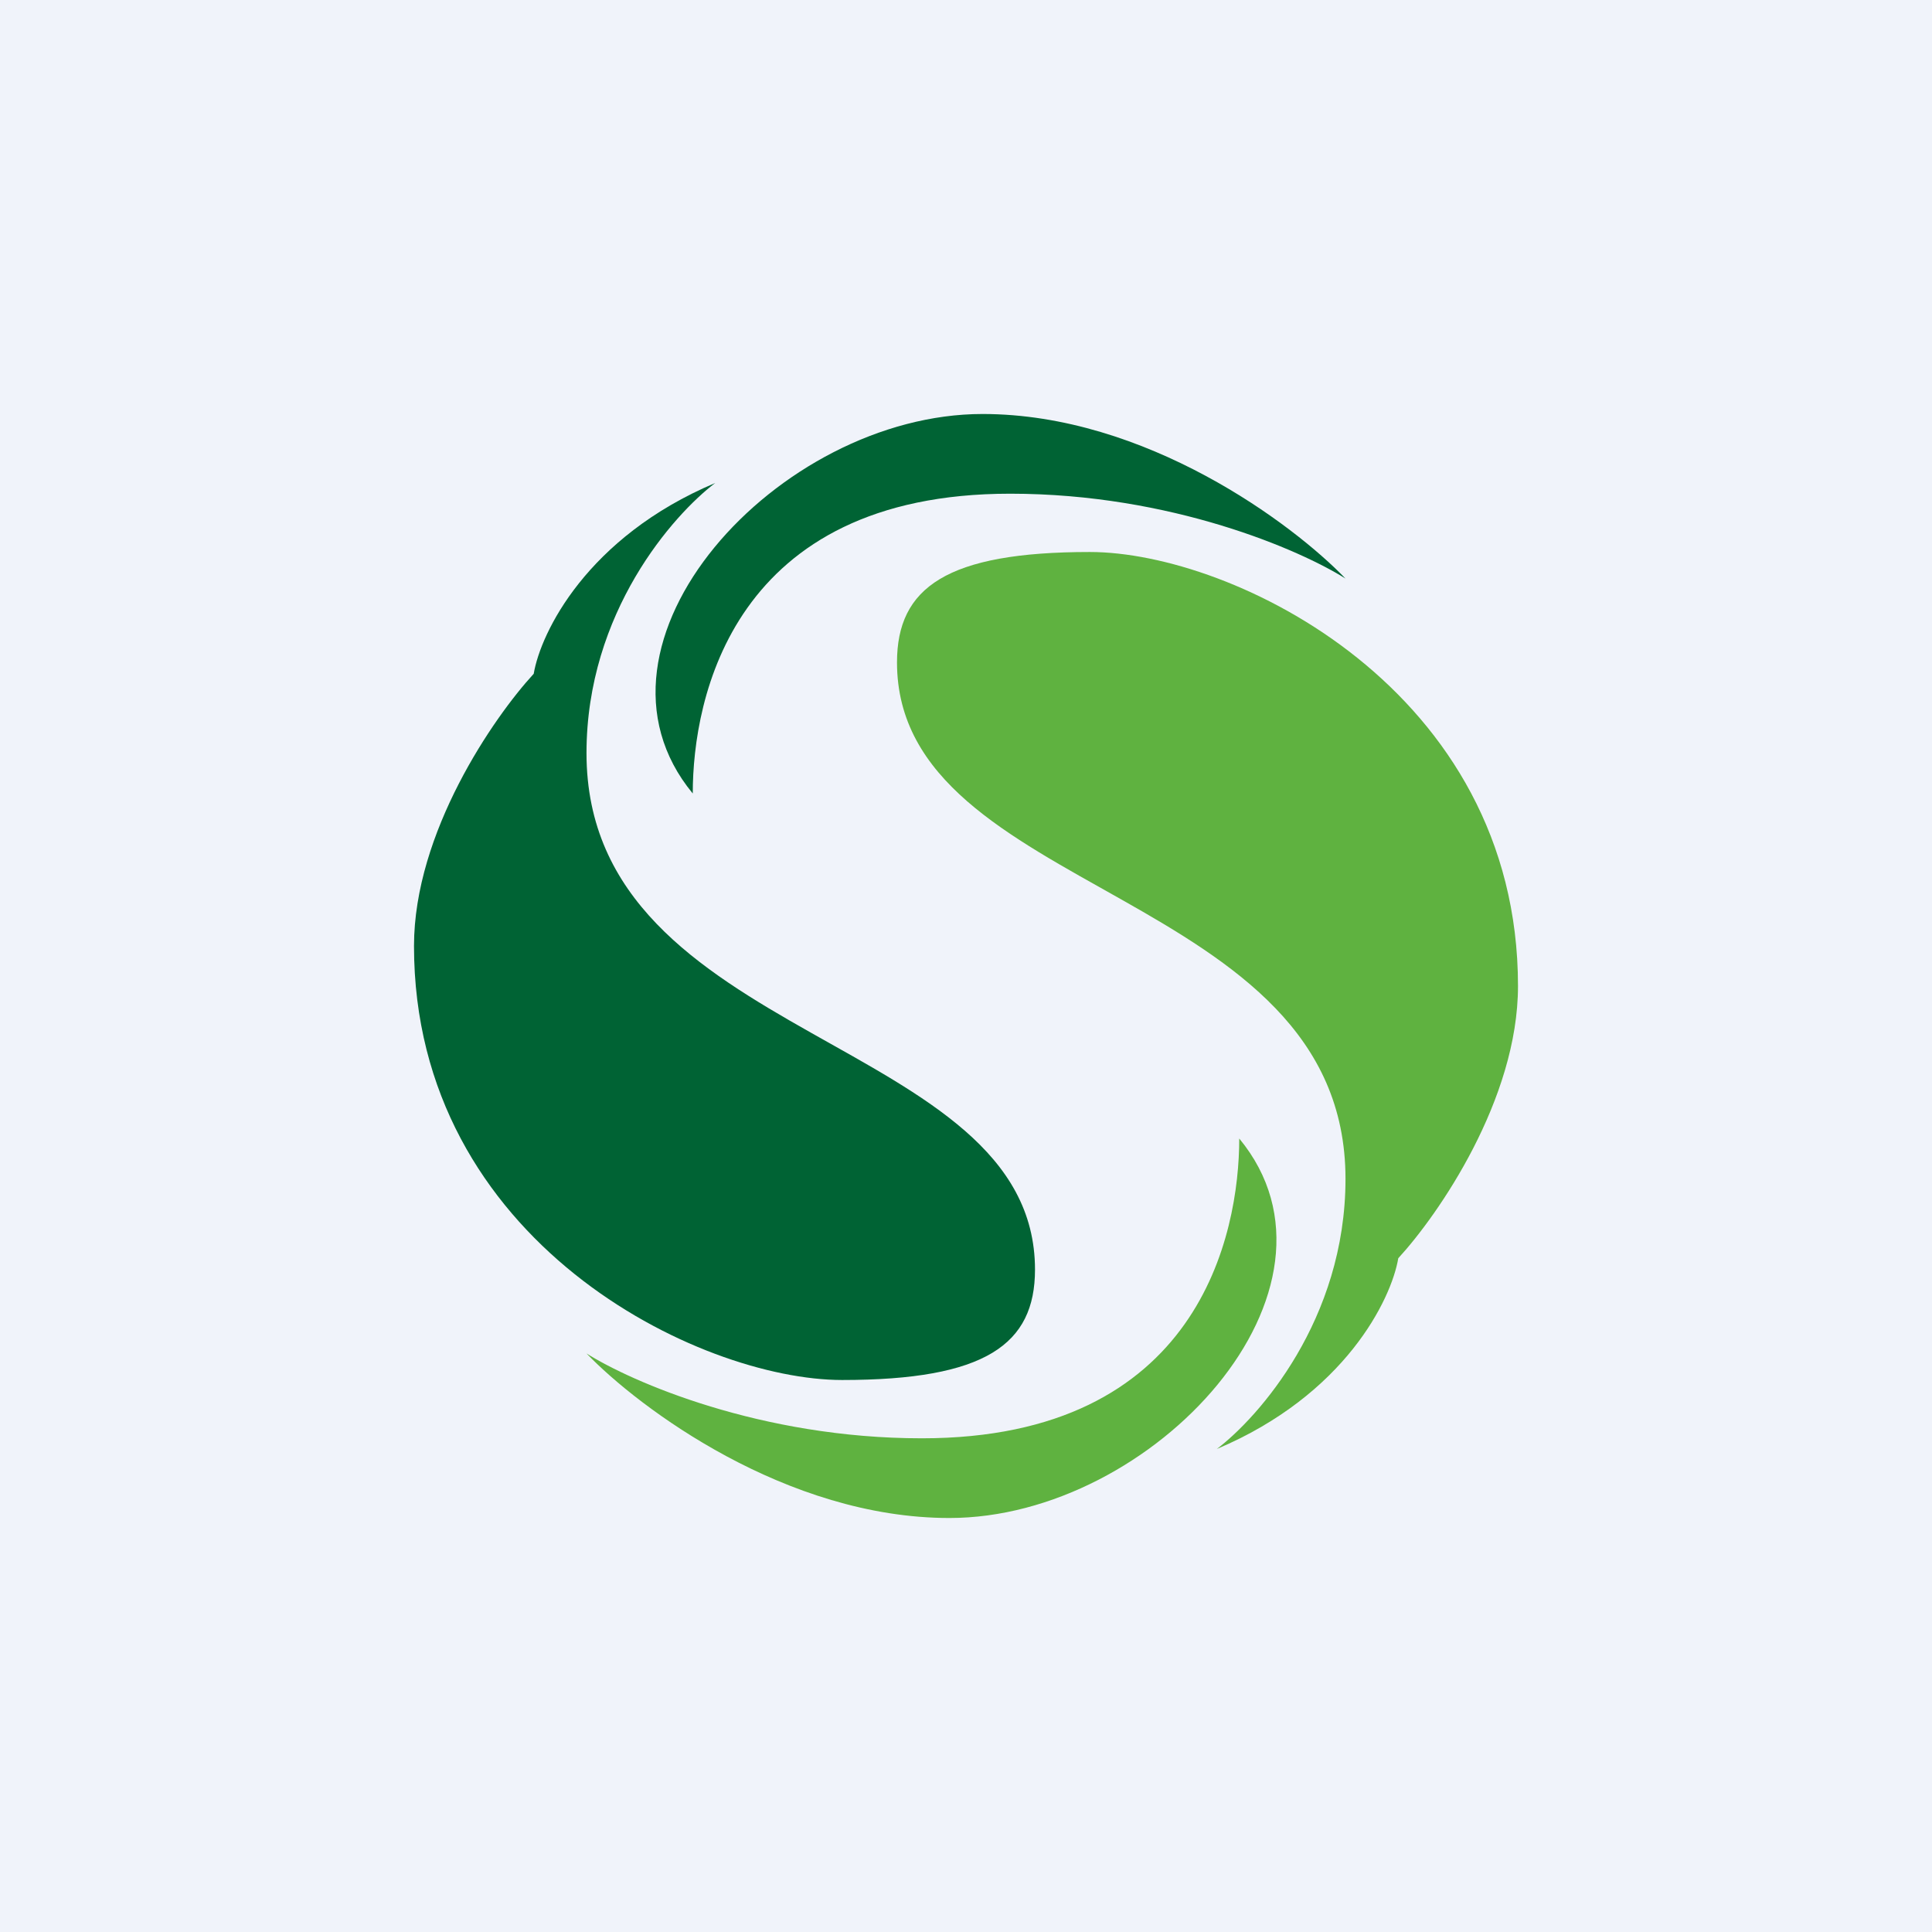 <svg width="56" height="56" viewBox="0 0 56 56" xmlns="http://www.w3.org/2000/svg"><path fill="#F0F3FA" d="M0 0h56v56H0z"/><path d="M28.48 12c4.73 0 8.99 3.18 10.52 4.77-1.3-.82-5.04-2.46-9.72-2.46-8.04 0-9.2 5.92-9.2 8.69-3.6-4.36 2.48-11 8.4-11Z" fill="#006334"/><path d="M27.52 44c-4.73 0-8.99-3.18-10.52-4.77 1.3.82 5.04 2.46 9.72 2.46 8.04 0 9.2-5.92 9.2-8.69 3.6 4.36-2.48 11-8.4 11Z" fill="#5FB240"/><path d="M17 21.83c0-4.09 2.53-6.92 3.73-7.83-3.72 1.57-5.06 4.34-5.26 5.53-1.16 1.26-3.47 4.6-3.47 7.89C12 36 20.27 40 24.41 40c4.15 0 5.59-1.03 5.59-3.2 0-6.81-13-6.52-13-14.97Z" fill="#006334"/><path d="M39 34.17c0 4.09-2.53 6.92-3.73 7.83 3.72-1.57 5.06-4.34 5.26-5.53 1.16-1.26 3.47-4.6 3.47-7.89C44 20 35.73 16 31.59 16 27.44 16 26 17.03 26 19.2c0 6.81 13 6.52 13 14.97Z" fill="#5FB240"/></svg>